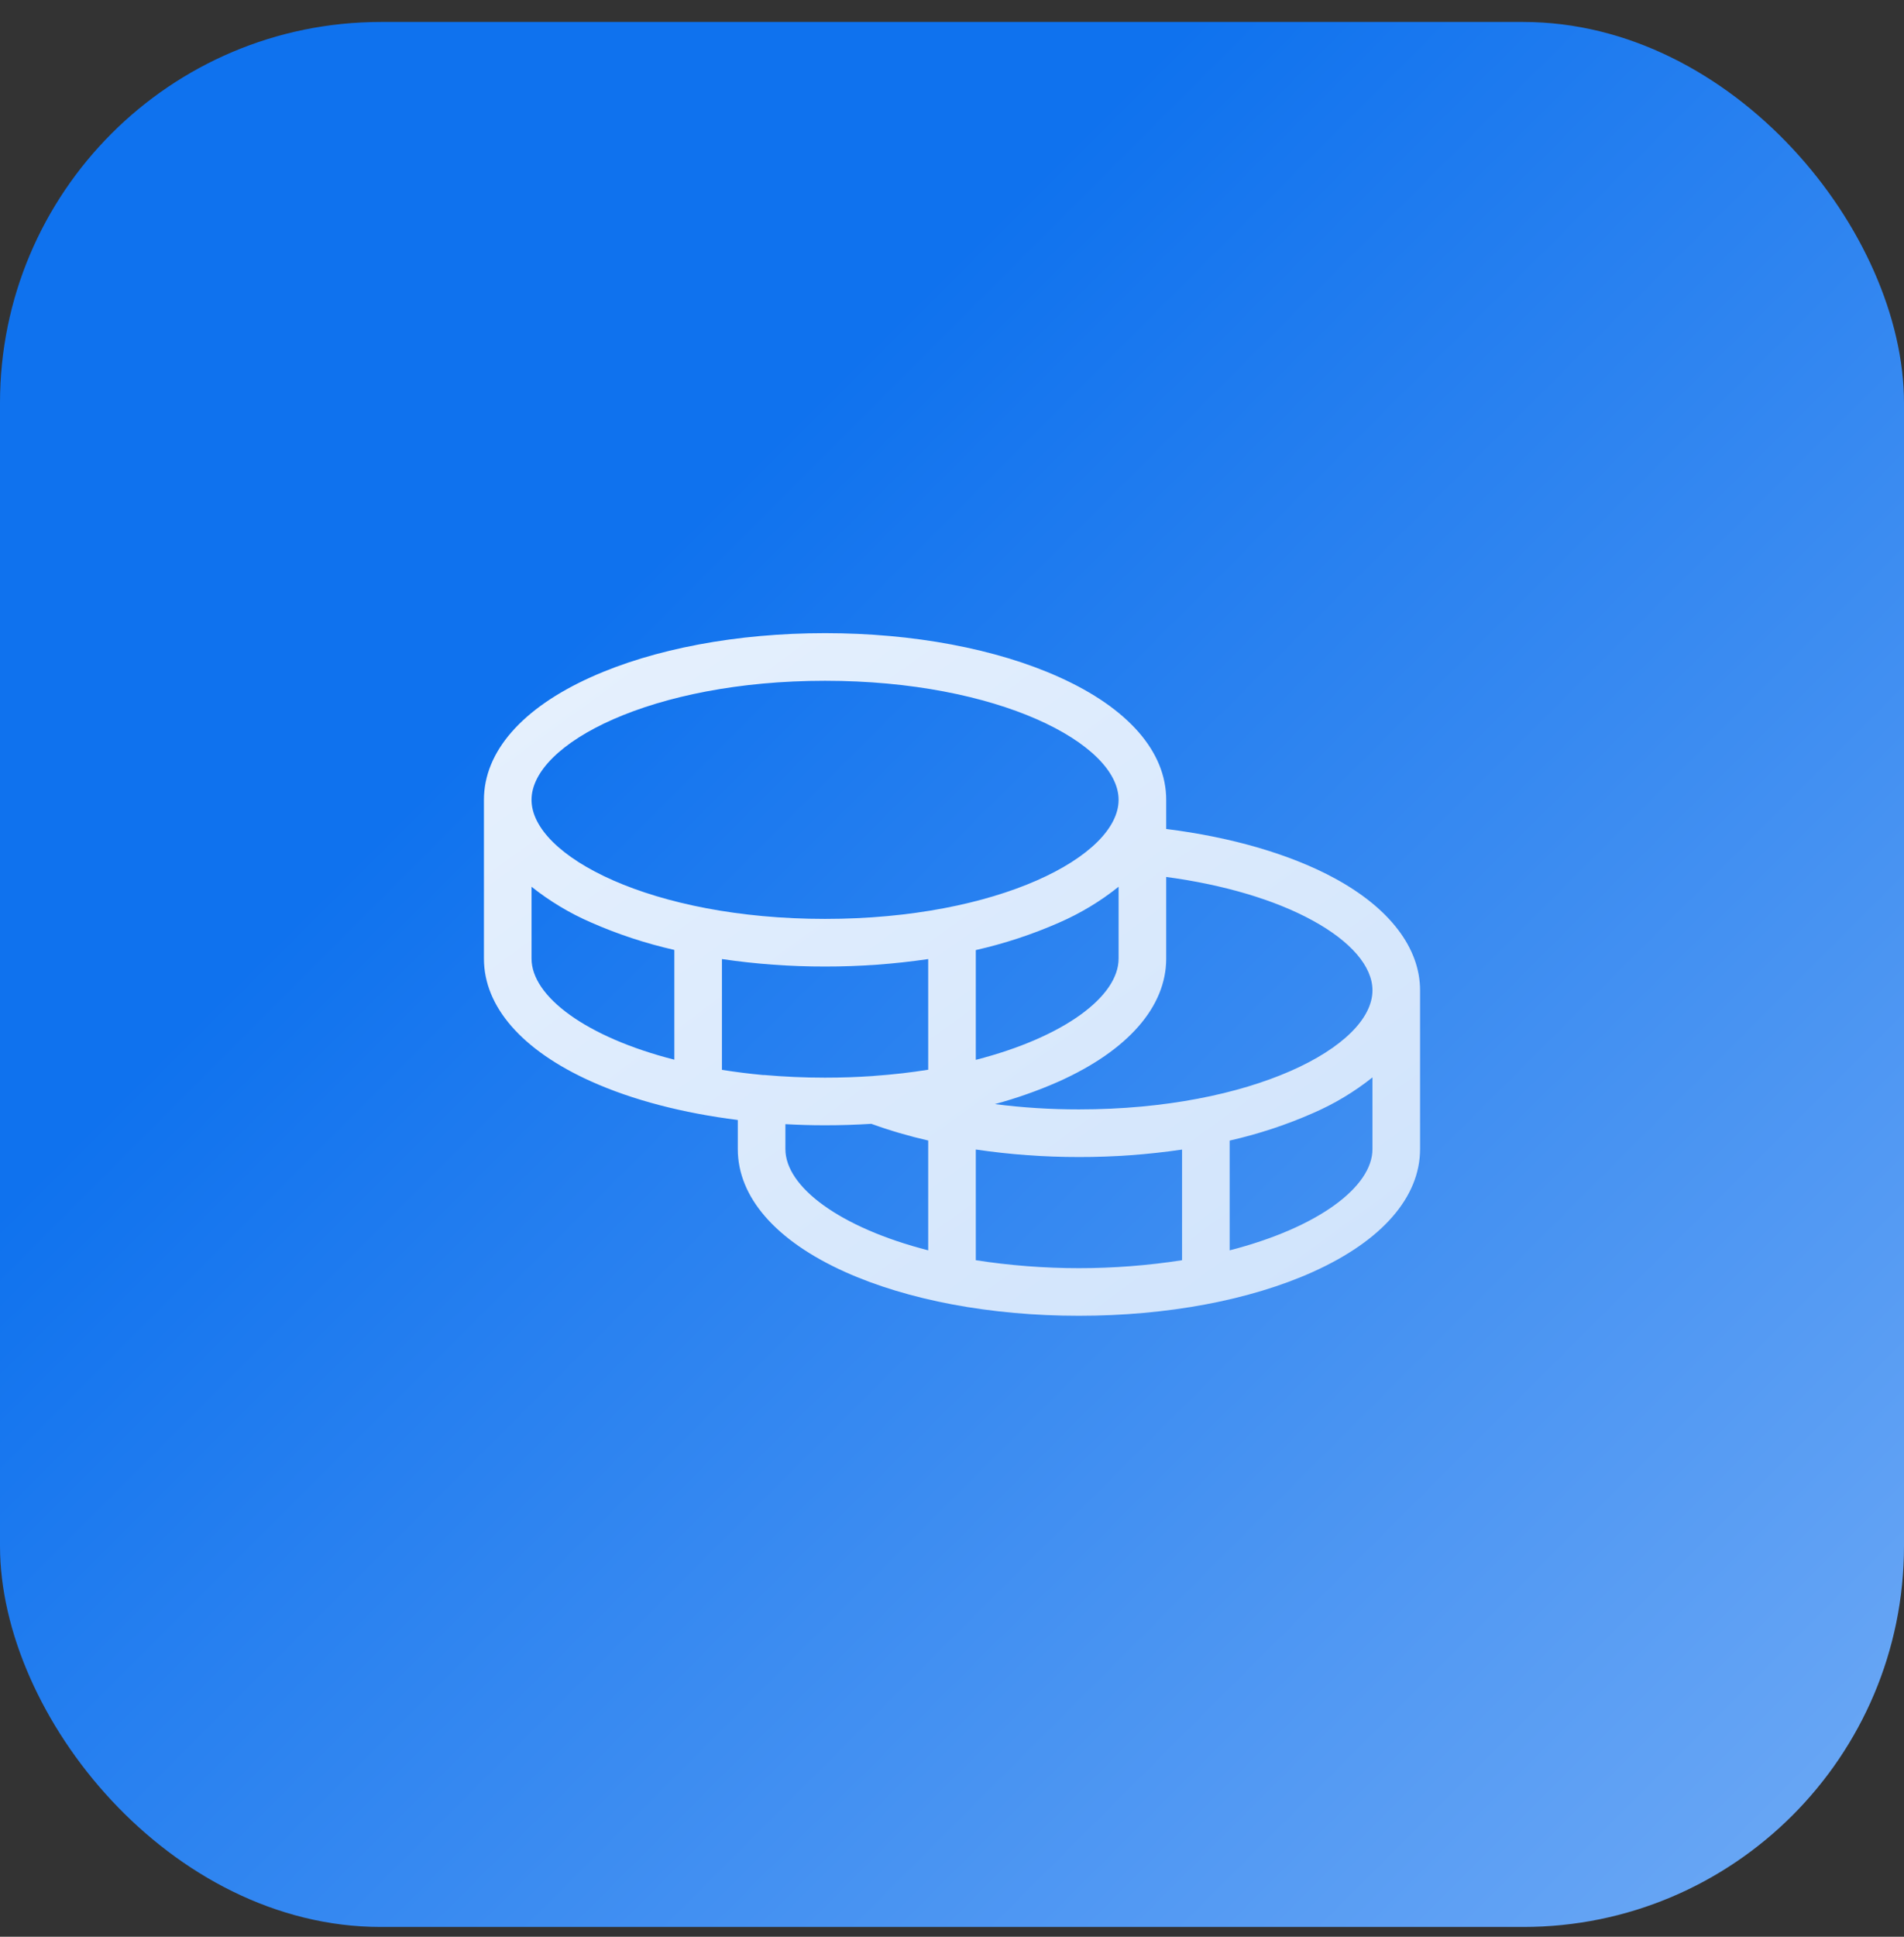 <svg width="60" height="61" viewBox="0 0 60 61" fill="none" xmlns="http://www.w3.org/2000/svg">
<rect x="0" y="0" width="60" height="61" fill="#333333" stroke="none"/>
<rect y="0.692" width="60" height="60" rx="12" fill="url(#paint0_linear_4982_433329)"/>
<path d="M42.07 27.669C40.679 26.911 38.809 26.366 36.75 26.11V25.192C36.75 23.677 35.553 22.305 33.375 21.326C31.395 20.434 28.775 19.942 26 19.942C23.225 19.942 20.605 20.434 18.625 21.326C16.448 22.305 15.25 23.677 15.25 25.192V30.192C15.25 31.707 16.448 33.08 18.625 34.059C19.936 34.649 21.526 35.059 23.25 35.275V36.192C23.25 37.707 24.448 39.08 26.625 40.059C28.605 40.951 31.225 41.442 34 41.442C36.775 41.442 39.395 40.951 41.375 40.059C43.549 39.08 44.75 37.707 44.75 36.192V31.192C44.75 29.861 43.799 28.61 42.07 27.669ZM41.352 28.986C42.576 29.652 43.25 30.442 43.25 31.192C43.25 32.966 39.451 34.942 34 34.942C33.114 34.943 32.228 34.887 31.349 34.775C32.042 34.589 32.719 34.349 33.375 34.059C35.549 33.08 36.75 31.707 36.75 30.192V27.621C38.55 27.862 40.163 28.337 41.352 28.986ZM27.52 33.89C27.03 33.924 26.52 33.942 26 33.942C25.337 33.942 24.7 33.912 24.09 33.859C24.075 33.857 24.059 33.857 24.044 33.859C23.596 33.817 23.169 33.762 22.75 33.696V30.207C23.826 30.365 24.912 30.444 26 30.442C27.088 30.444 28.174 30.365 29.25 30.207V33.692C28.707 33.779 28.136 33.845 27.539 33.887L27.52 33.89ZM35.25 27.929V30.192C35.25 31.385 33.531 32.667 30.75 33.381V29.924C31.651 29.72 32.53 29.431 33.375 29.059C34.047 28.767 34.678 28.387 35.25 27.929ZM26 21.442C31.451 21.442 35.25 23.419 35.25 25.192C35.25 26.966 31.451 28.942 26 28.942C20.549 28.942 16.75 26.966 16.75 25.192C16.75 23.419 20.549 21.442 26 21.442ZM16.75 30.192V27.929C17.323 28.385 17.953 28.763 18.625 29.054C19.47 29.426 20.349 29.715 21.25 29.919V33.376C18.469 32.667 16.75 31.385 16.75 30.192ZM24.75 36.192V35.407C25.163 35.43 25.579 35.442 26 35.442C26.492 35.442 26.978 35.427 27.457 35.396C28.044 35.608 28.642 35.783 29.25 35.922V39.381C26.469 38.667 24.75 37.385 24.75 36.192ZM30.75 39.692V36.205C31.826 36.364 32.912 36.443 34 36.442C35.088 36.444 36.174 36.365 37.25 36.207V39.692C35.096 40.026 32.904 40.026 30.75 39.692ZM38.75 39.381V35.924C39.651 35.72 40.53 35.431 41.375 35.059C42.047 34.768 42.678 34.39 43.25 33.934V36.192C43.25 37.385 41.531 38.667 38.75 39.381Z" fill="url(#paint1_linear_4982_433329)"/>
<defs>
<linearGradient id="paint0_linear_4982_433329" x1="0" y1="0.692" x2="60" y2="60.692" gradientUnits="userSpaceOnUse">
<stop offset="0.312" stop-color="#0F72EE"/>
<stop offset="1" stop-color="#6FAAF5"/>
</linearGradient>
<linearGradient id="paint1_linear_4982_433329" x1="44.75" y1="41.442" x2="24.283" y2="13.359" gradientUnits="userSpaceOnUse">
<stop stop-color="#CFE3FC"/>
<stop offset="1" stop-color="#E7F1FD"/>
</linearGradient>
</defs>
</svg>
